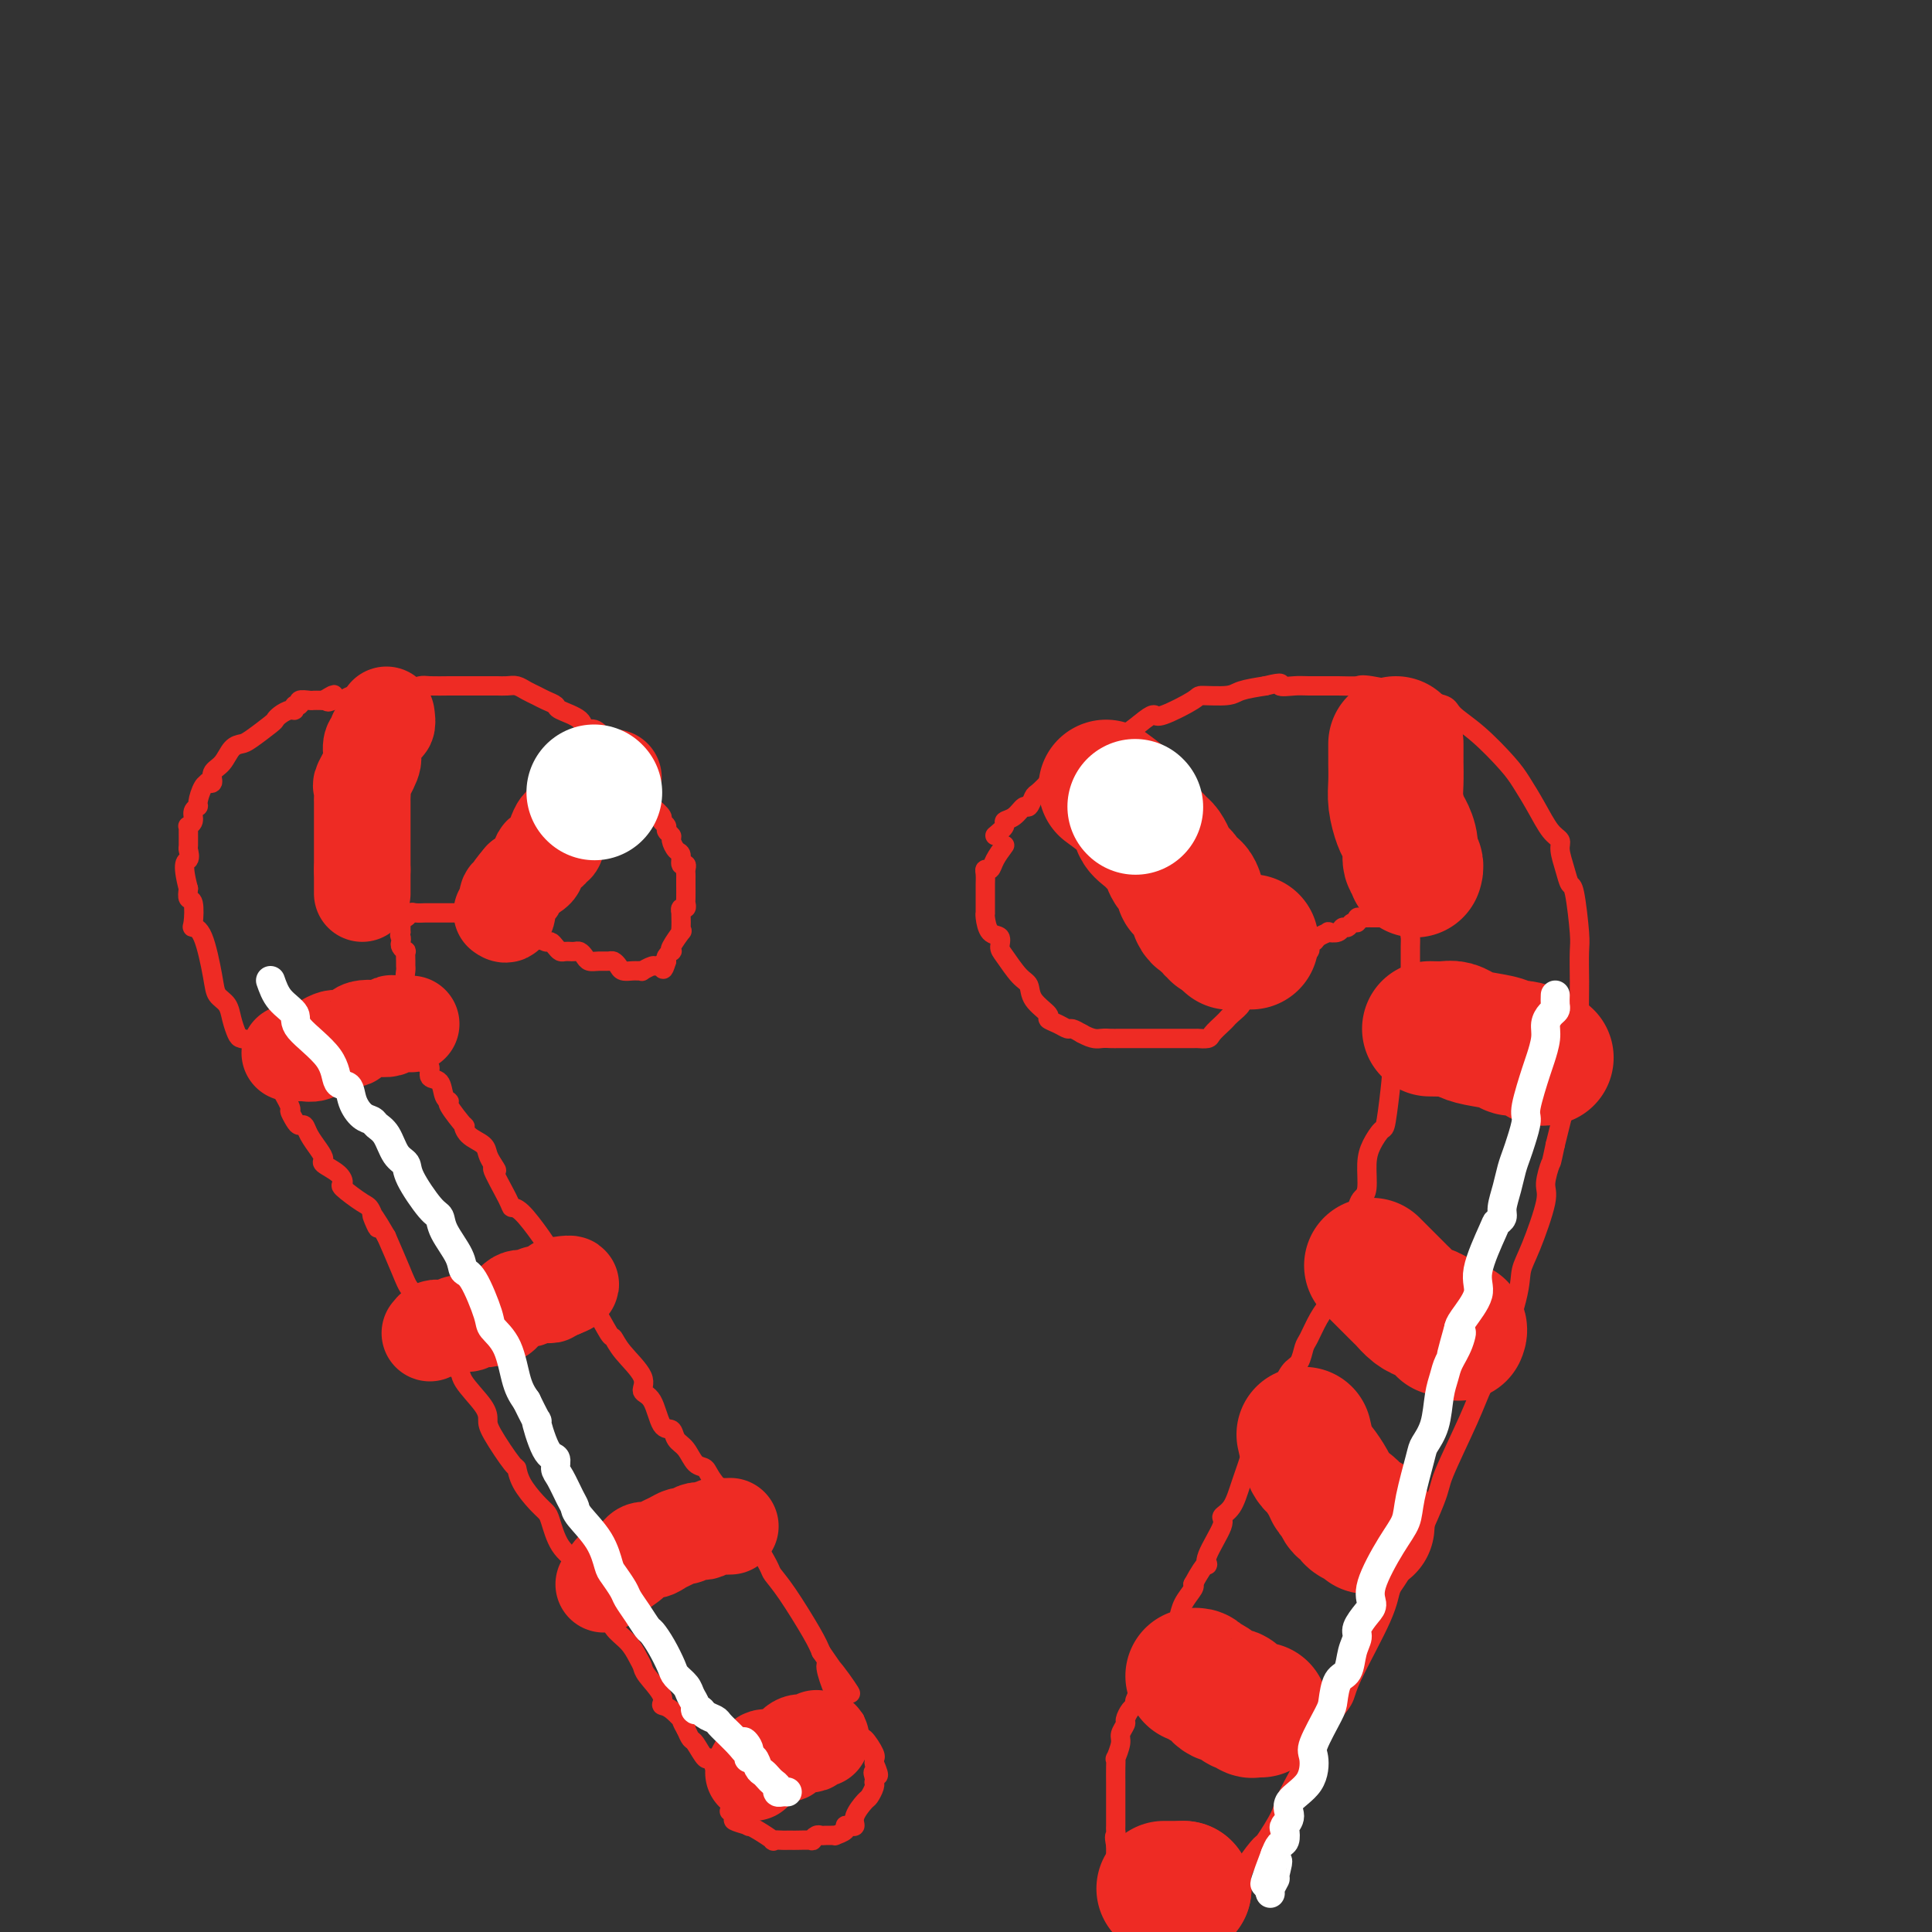 <svg viewBox='0 0 400 400' version='1.1' xmlns='http://www.w3.org/2000/svg' xmlns:xlink='http://www.w3.org/1999/xlink'><rect x="0" y="0" width="400" height="400" fill="#333333" stroke="none"/><g fill='none' stroke='#EE2B24' stroke-width='4' stroke-linecap='round' stroke-linejoin='round'><path d='M155,378c-1.298,-0.385 -2.595,-0.771 -3,-1c-0.405,-0.229 0.084,-0.303 0,-1c-0.084,-0.697 -0.740,-2.019 -1,-3c-0.260,-0.981 -0.125,-1.621 0,-2c0.125,-0.379 0.241,-0.495 0,-1c-0.241,-0.505 -0.838,-1.397 -1,-2c-0.162,-0.603 0.112,-0.915 0,-1c-0.112,-0.085 -0.611,0.058 -1,0c-0.389,-0.058 -0.667,-0.315 -1,-1c-0.333,-0.685 -0.719,-1.797 -1,-2c-0.281,-0.203 -0.457,0.502 -1,0c-0.543,-0.502 -1.454,-2.212 -2,-3c-0.546,-0.788 -0.727,-0.654 -1,-1c-0.273,-0.346 -0.636,-1.173 -1,-2'/><path d='M142,358c-1.865,-3.150 -0.027,-1.026 0,-1c0.027,0.026 -1.758,-2.048 -3,-3c-1.242,-0.952 -1.943,-0.782 -2,-1c-0.057,-0.218 0.530,-0.824 0,-2c-0.530,-1.176 -2.177,-2.923 -3,-4c-0.823,-1.077 -0.822,-1.486 -1,-2c-0.178,-0.514 -0.535,-1.135 -1,-2c-0.465,-0.865 -1.040,-1.976 -2,-3c-0.960,-1.024 -2.307,-1.961 -3,-3c-0.693,-1.039 -0.731,-2.180 -1,-3c-0.269,-0.820 -0.769,-1.319 -2,-3c-1.231,-1.681 -3.194,-4.544 -4,-6c-0.806,-1.456 -0.455,-1.505 -1,-2c-0.545,-0.495 -1.984,-1.437 -3,-3c-1.016,-1.563 -1.607,-3.747 -2,-5c-0.393,-1.253 -0.589,-1.574 -1,-2c-0.411,-0.426 -1.038,-0.957 -2,-2c-0.962,-1.043 -2.258,-2.597 -3,-4c-0.742,-1.403 -0.931,-2.656 -1,-3c-0.069,-0.344 -0.019,0.221 -1,-1c-0.981,-1.221 -2.993,-4.228 -4,-6c-1.007,-1.772 -1.009,-2.310 -1,-3c0.009,-0.690 0.030,-1.534 -1,-3c-1.030,-1.466 -3.112,-3.555 -4,-5c-0.888,-1.445 -0.584,-2.245 -1,-3c-0.416,-0.755 -1.553,-1.466 -2,-2c-0.447,-0.534 -0.206,-0.892 -1,-3c-0.794,-2.108 -2.625,-5.967 -4,-8c-1.375,-2.033 -2.293,-2.240 -3,-3c-0.707,-0.760 -1.202,-2.074 -2,-4c-0.798,-1.926 -1.899,-4.463 -3,-7'/><path d='M80,256c-4.739,-8.181 -2.586,-3.133 -2,-2c0.586,1.133 -0.394,-1.650 -1,-3c-0.606,-1.350 -0.839,-1.269 -2,-2c-1.161,-0.731 -3.249,-2.275 -4,-3c-0.751,-0.725 -0.165,-0.630 0,-1c0.165,-0.370 -0.092,-1.205 -1,-2c-0.908,-0.795 -2.467,-1.552 -3,-2c-0.533,-0.448 -0.041,-0.589 0,-1c0.041,-0.411 -0.370,-1.093 -1,-2c-0.630,-0.907 -1.480,-2.041 -2,-3c-0.520,-0.959 -0.711,-1.744 -1,-2c-0.289,-0.256 -0.675,0.018 -1,0c-0.325,-0.018 -0.588,-0.329 -1,-1c-0.412,-0.671 -0.974,-1.704 -1,-2c-0.026,-0.296 0.485,0.145 0,-1c-0.485,-1.145 -1.965,-3.876 -3,-5c-1.035,-1.124 -1.625,-0.642 -2,-1c-0.375,-0.358 -0.534,-1.555 -1,-3c-0.466,-1.445 -1.237,-3.140 -2,-4c-0.763,-0.860 -1.518,-0.887 -2,-1c-0.482,-0.113 -0.692,-0.311 -1,-1c-0.308,-0.689 -0.715,-1.869 -1,-3c-0.285,-1.131 -0.448,-2.212 -1,-3c-0.552,-0.788 -1.493,-1.283 -2,-2c-0.507,-0.717 -0.580,-1.657 -1,-4c-0.420,-2.343 -1.188,-6.091 -2,-8c-0.812,-1.909 -1.668,-1.981 -2,-2c-0.332,-0.019 -0.141,0.016 0,-1c0.141,-1.016 0.230,-3.081 0,-4c-0.230,-0.919 -0.780,-0.691 -1,-1c-0.220,-0.309 -0.110,-1.154 0,-2'/><path d='M39,184c-1.547,-5.883 -0.414,-5.591 0,-6c0.414,-0.409 0.110,-1.521 0,-2c-0.110,-0.479 -0.025,-0.327 0,-1c0.025,-0.673 -0.008,-2.173 0,-3c0.008,-0.827 0.059,-0.982 0,-1c-0.059,-0.018 -0.227,0.099 0,0c0.227,-0.099 0.848,-0.415 1,-1c0.152,-0.585 -0.165,-1.439 0,-2c0.165,-0.561 0.814,-0.830 1,-1c0.186,-0.170 -0.089,-0.240 0,-1c0.089,-0.760 0.544,-2.210 1,-3c0.456,-0.790 0.913,-0.920 1,-1c0.087,-0.080 -0.195,-0.109 0,0c0.195,0.109 0.868,0.355 1,0c0.132,-0.355 -0.276,-1.311 0,-2c0.276,-0.689 1.237,-1.109 2,-2c0.763,-0.891 1.328,-2.252 2,-3c0.672,-0.748 1.450,-0.883 2,-1c0.550,-0.117 0.872,-0.218 2,-1c1.128,-0.782 3.063,-2.247 4,-3c0.937,-0.753 0.877,-0.794 1,-1c0.123,-0.206 0.430,-0.576 1,-1c0.570,-0.424 1.405,-0.902 2,-1c0.595,-0.098 0.951,0.184 1,0c0.049,-0.184 -0.208,-0.834 0,-1c0.208,-0.166 0.882,0.152 1,0c0.118,-0.152 -0.319,-0.773 0,-1c0.319,-0.227 1.395,-0.061 2,0c0.605,0.061 0.740,0.016 1,0c0.260,-0.016 0.646,-0.005 1,0c0.354,0.005 0.677,0.002 1,0'/><path d='M67,145c3.737,-2.322 1.580,-0.626 1,0c-0.580,0.626 0.418,0.182 1,0c0.582,-0.182 0.749,-0.100 1,0c0.251,0.100 0.587,0.220 1,0c0.413,-0.220 0.902,-0.781 2,-1c1.098,-0.219 2.806,-0.097 4,0c1.194,0.097 1.875,0.170 3,0c1.125,-0.170 2.696,-0.581 4,-1c1.304,-0.419 2.342,-0.844 3,-1c0.658,-0.156 0.938,-0.042 2,0c1.062,0.042 2.908,0.011 4,0c1.092,-0.011 1.429,-0.003 2,0c0.571,0.003 1.374,0.001 2,0c0.626,-0.001 1.074,-0.001 2,0c0.926,0.001 2.331,0.003 3,0c0.669,-0.003 0.602,-0.012 1,0c0.398,0.012 1.261,0.045 2,0c0.739,-0.045 1.354,-0.166 2,0c0.646,0.166 1.322,0.621 2,1c0.678,0.379 1.359,0.681 2,1c0.641,0.319 1.242,0.654 2,1c0.758,0.346 1.673,0.704 2,1c0.327,0.296 0.067,0.530 1,1c0.933,0.470 3.061,1.175 4,2c0.939,0.825 0.690,1.769 1,2c0.310,0.231 1.179,-0.250 2,0c0.821,0.250 1.596,1.233 2,2c0.404,0.767 0.438,1.319 1,2c0.562,0.681 1.651,1.491 2,2c0.349,0.509 -0.043,0.717 0,1c0.043,0.283 0.522,0.642 1,1'/><path d='M129,159c1.107,1.336 0.874,0.677 1,1c0.126,0.323 0.610,1.630 1,2c0.390,0.370 0.687,-0.195 1,0c0.313,0.195 0.643,1.151 1,2c0.357,0.849 0.741,1.589 1,2c0.259,0.411 0.394,0.491 1,1c0.606,0.509 1.683,1.446 2,2c0.317,0.554 -0.126,0.725 0,1c0.126,0.275 0.821,0.655 1,1c0.179,0.345 -0.158,0.654 0,1c0.158,0.346 0.812,0.727 1,1c0.188,0.273 -0.089,0.436 0,1c0.089,0.564 0.546,1.527 1,2c0.454,0.473 0.906,0.455 1,1c0.094,0.545 -0.171,1.651 0,2c0.171,0.349 0.778,-0.061 1,0c0.222,0.061 0.060,0.591 0,1c-0.060,0.409 -0.016,0.697 0,1c0.016,0.303 0.004,0.620 0,1c-0.004,0.380 -0.001,0.823 0,1c0.001,0.177 0.001,0.089 0,0'/><path d='M142,183c0.008,1.187 0.016,2.375 0,3c-0.016,0.625 -0.057,0.689 0,1c0.057,0.311 0.211,0.870 0,1c-0.211,0.130 -0.789,-0.169 -1,0c-0.211,0.169 -0.057,0.806 0,1c0.057,0.194 0.017,-0.056 0,0c-0.017,0.056 -0.012,0.418 0,1c0.012,0.582 0.031,1.386 0,2c-0.031,0.614 -0.112,1.039 0,1c0.112,-0.039 0.419,-0.544 0,0c-0.419,0.544 -1.562,2.135 -2,3c-0.438,0.865 -0.169,1.005 0,1c0.169,-0.005 0.238,-0.155 0,0c-0.238,0.155 -0.782,0.616 -1,1c-0.218,0.384 -0.109,0.692 0,1'/><path d='M138,199c-0.792,2.697 -0.772,1.441 -1,1c-0.228,-0.441 -0.705,-0.065 -1,0c-0.295,0.065 -0.407,-0.179 -1,0c-0.593,0.179 -1.668,0.781 -2,1c-0.332,0.219 0.080,0.056 0,0c-0.080,-0.056 -0.652,-0.005 -1,0c-0.348,0.005 -0.474,-0.037 -1,0c-0.526,0.037 -1.453,0.153 -2,0c-0.547,-0.153 -0.714,-0.576 -1,-1c-0.286,-0.424 -0.693,-0.848 -1,-1c-0.307,-0.152 -0.516,-0.030 -1,0c-0.484,0.030 -1.243,-0.030 -2,0c-0.757,0.030 -1.513,0.152 -2,0c-0.487,-0.152 -0.704,-0.576 -1,-1c-0.296,-0.424 -0.671,-0.846 -1,-1c-0.329,-0.154 -0.613,-0.041 -1,0c-0.387,0.041 -0.877,0.008 -1,0c-0.123,-0.008 0.122,0.008 0,0c-0.122,-0.008 -0.609,-0.040 -1,0c-0.391,0.040 -0.686,0.150 -1,0c-0.314,-0.150 -0.648,-0.562 -1,-1c-0.352,-0.438 -0.723,-0.901 -1,-1c-0.277,-0.099 -0.459,0.167 -1,0c-0.541,-0.167 -1.441,-0.766 -2,-1c-0.559,-0.234 -0.777,-0.101 -1,0c-0.223,0.101 -0.452,0.171 -1,0c-0.548,-0.171 -1.417,-0.585 -2,-1c-0.583,-0.415 -0.881,-0.833 -1,-1c-0.119,-0.167 -0.060,-0.084 0,0'/><path d='M106,192c-3.793,-1.328 -1.776,-0.149 -1,0c0.776,0.149 0.311,-0.730 0,-1c-0.311,-0.270 -0.469,0.071 -1,0c-0.531,-0.071 -1.437,-0.555 -2,-1c-0.563,-0.445 -0.785,-0.851 -1,-1c-0.215,-0.149 -0.425,-0.040 -1,0c-0.575,0.040 -1.517,0.011 -2,0c-0.483,-0.011 -0.507,-0.003 -1,0c-0.493,0.003 -1.455,0.001 -2,0c-0.545,-0.001 -0.675,-0.000 -1,0c-0.325,0.000 -0.846,0.000 -1,0c-0.154,-0.000 0.060,0.000 0,0c-0.060,-0.000 -0.392,-0.000 -1,0c-0.608,0.000 -1.490,0.000 -2,0c-0.510,-0.000 -0.647,-0.001 -1,0c-0.353,0.001 -0.920,0.004 -1,0c-0.080,-0.004 0.329,-0.016 0,0c-0.329,0.016 -1.395,0.060 -2,0c-0.605,-0.060 -0.751,-0.224 -1,0c-0.249,0.224 -0.603,0.834 -1,1c-0.397,0.166 -0.839,-0.113 -1,0c-0.161,0.113 -0.043,0.618 0,1c0.043,0.382 0.012,0.641 0,1c-0.012,0.359 -0.003,0.817 0,1c0.003,0.183 0.002,0.092 0,0'/><path d='M83,193c-0.468,0.796 -0.140,0.786 0,1c0.140,0.214 0.090,0.653 0,1c-0.090,0.347 -0.220,0.604 0,1c0.220,0.396 0.791,0.931 1,1c0.209,0.069 0.055,-0.330 0,0c-0.055,0.330 -0.011,1.388 0,2c0.011,0.612 -0.012,0.778 0,1c0.012,0.222 0.060,0.499 0,1c-0.060,0.501 -0.226,1.227 0,2c0.226,0.773 0.844,1.592 1,2c0.156,0.408 -0.152,0.404 0,1c0.152,0.596 0.762,1.792 1,3c0.238,1.208 0.102,2.429 0,3c-0.102,0.571 -0.172,0.493 0,1c0.172,0.507 0.586,1.598 1,2c0.414,0.402 0.827,0.115 1,0c0.173,-0.115 0.106,-0.058 0,1c-0.106,1.058 -0.250,3.117 0,4c0.250,0.883 0.895,0.591 1,1c0.105,0.409 -0.329,1.521 0,2c0.329,0.479 1.420,0.326 2,1c0.580,0.674 0.649,2.175 1,3c0.351,0.825 0.985,0.973 1,1c0.015,0.027 -0.588,-0.068 0,1c0.588,1.068 2.367,3.297 3,4c0.633,0.703 0.120,-0.121 0,0c-0.120,0.121 0.153,1.187 1,2c0.847,0.813 2.266,1.373 3,2c0.734,0.627 0.781,1.322 1,2c0.219,0.678 0.609,1.339 1,2'/><path d='M102,241c1.841,2.680 -0.058,0.380 0,1c0.058,0.620 2.072,4.160 3,6c0.928,1.840 0.769,1.980 1,2c0.231,0.020 0.851,-0.080 2,1c1.149,1.080 2.829,3.340 4,5c1.171,1.660 1.835,2.721 2,3c0.165,0.279 -0.170,-0.222 1,1c1.170,1.222 3.843,4.168 5,6c1.157,1.832 0.797,2.550 1,3c0.203,0.450 0.970,0.630 2,2c1.030,1.370 2.323,3.929 3,5c0.677,1.071 0.737,0.654 1,1c0.263,0.346 0.727,1.456 2,3c1.273,1.544 3.353,3.522 4,5c0.647,1.478 -0.140,2.455 0,3c0.140,0.545 1.206,0.658 2,2c0.794,1.342 1.315,3.911 2,5c0.685,1.089 1.535,0.697 2,1c0.465,0.303 0.544,1.303 1,2c0.456,0.697 1.289,1.093 2,2c0.711,0.907 1.299,2.326 2,3c0.701,0.674 1.513,0.604 2,1c0.487,0.396 0.649,1.258 2,3c1.351,1.742 3.891,4.363 5,6c1.109,1.637 0.787,2.289 1,3c0.213,0.711 0.960,1.481 2,3c1.040,1.519 2.373,3.785 3,5c0.627,1.215 0.550,1.377 1,2c0.450,0.623 1.429,1.706 3,4c1.571,2.294 3.735,5.798 5,8c1.265,2.202 1.633,3.101 2,4'/><path d='M170,342c10.930,15.935 4.256,5.273 2,3c-2.256,-2.273 -0.093,3.844 1,6c1.093,2.156 1.116,0.350 1,0c-0.116,-0.350 -0.372,0.756 0,2c0.372,1.244 1.371,2.625 2,3c0.629,0.375 0.888,-0.256 1,0c0.112,0.256 0.076,1.399 0,2c-0.076,0.601 -0.192,0.659 0,1c0.192,0.341 0.692,0.966 1,1c0.308,0.034 0.422,-0.524 1,0c0.578,0.524 1.619,2.130 2,3c0.381,0.870 0.103,1.003 0,1c-0.103,-0.003 -0.029,-0.144 0,0c0.029,0.144 0.015,0.572 0,1'/><path d='M181,365c1.702,3.967 0.457,2.385 0,2c-0.457,-0.385 -0.126,0.426 0,1c0.126,0.574 0.046,0.912 0,1c-0.046,0.088 -0.059,-0.072 0,0c0.059,0.072 0.188,0.377 0,1c-0.188,0.623 -0.694,1.565 -1,2c-0.306,0.435 -0.412,0.365 -1,1c-0.588,0.635 -1.658,1.977 -2,3c-0.342,1.023 0.044,1.728 0,2c-0.044,0.272 -0.519,0.111 -1,0c-0.481,-0.111 -0.969,-0.173 -1,0c-0.031,0.173 0.395,0.582 0,1c-0.395,0.418 -1.612,0.844 -2,1c-0.388,0.156 0.051,0.041 0,0c-0.051,-0.041 -0.593,-0.007 -1,0c-0.407,0.007 -0.681,-0.012 -1,0c-0.319,0.012 -0.685,0.056 -1,0c-0.315,-0.056 -0.581,-0.211 -1,0c-0.419,0.211 -0.991,0.789 -1,1c-0.009,0.211 0.546,0.057 0,0c-0.546,-0.057 -2.193,-0.016 -3,0c-0.807,0.016 -0.774,0.006 -1,0c-0.226,-0.006 -0.711,-0.008 -1,0c-0.289,0.008 -0.383,0.026 -1,0c-0.617,-0.026 -1.757,-0.096 -2,0c-0.243,0.096 0.412,0.359 0,0c-0.412,-0.359 -1.892,-1.339 -3,-2c-1.108,-0.661 -1.843,-1.002 -2,-1c-0.157,0.002 0.266,0.347 0,0c-0.266,-0.347 -1.219,-1.385 -2,-2c-0.781,-0.615 -1.391,-0.808 -2,-1'/></g>
<g fill='none' stroke='#EE2B24' stroke-width='20' stroke-linecap='round' stroke-linejoin='round'><path d='M127,161c-1.207,0.323 -2.415,0.646 -3,1c-0.585,0.354 -0.548,0.740 -1,1c-0.452,0.260 -1.392,0.394 -2,1c-0.608,0.606 -0.885,1.682 -1,2c-0.115,0.318 -0.068,-0.123 0,0c0.068,0.123 0.159,0.812 0,1c-0.159,0.188 -0.567,-0.123 -1,0c-0.433,0.123 -0.890,0.681 -1,1c-0.110,0.319 0.128,0.400 0,1c-0.128,0.600 -0.622,1.720 -1,2c-0.378,0.280 -0.642,-0.280 -1,0c-0.358,0.280 -0.812,1.398 -1,2c-0.188,0.602 -0.111,0.686 0,1c0.111,0.314 0.255,0.858 0,1c-0.255,0.142 -0.910,-0.116 -1,0c-0.090,0.116 0.384,0.608 0,1c-0.384,0.392 -1.628,0.685 -2,1c-0.372,0.315 0.127,0.651 0,1c-0.127,0.349 -0.880,0.709 -1,1c-0.120,0.291 0.394,0.512 0,1c-0.394,0.488 -1.697,1.244 -3,2'/><path d='M108,182c-3.123,3.644 -1.429,2.255 -1,2c0.429,-0.255 -0.407,0.625 -1,1c-0.593,0.375 -0.943,0.244 -1,1c-0.057,0.756 0.181,2.399 0,3c-0.181,0.601 -0.779,0.162 -1,0c-0.221,-0.162 -0.063,-0.046 0,0c0.063,0.046 0.032,0.023 0,0'/><path d='M80,148c0.122,0.869 0.244,1.739 0,2c-0.244,0.261 -0.854,-0.086 -1,0c-0.146,0.086 0.170,0.604 0,1c-0.170,0.396 -0.828,0.670 -1,1c-0.172,0.330 0.143,0.716 0,1c-0.143,0.284 -0.742,0.467 -1,1c-0.258,0.533 -0.174,1.418 0,2c0.174,0.582 0.439,0.862 0,2c-0.439,1.138 -1.582,3.135 -2,4c-0.418,0.865 -0.112,0.600 0,1c0.112,0.400 0.030,1.466 0,2c-0.030,0.534 -0.008,0.535 0,1c0.008,0.465 0.002,1.395 0,2c-0.002,0.605 -0.001,0.886 0,1c0.001,0.114 0.000,0.062 0,1c-0.000,0.938 -0.000,2.864 0,4c0.000,1.136 0.000,1.480 0,2c-0.000,0.520 -0.000,1.217 0,2c0.000,0.783 0.000,1.652 0,2c-0.000,0.348 -0.000,0.174 0,0'/><path d='M75,180c0.000,2.962 0.000,1.367 0,1c0.000,-0.367 0.000,0.494 0,1c0.000,0.506 0.000,0.658 0,1c-0.000,0.342 0.000,0.875 0,1c0.000,0.125 0.000,-0.159 0,0c0.000,0.159 0.000,0.760 0,1c0.000,0.240 0.000,0.120 0,0'/><path d='M60,218c0.784,0.009 1.569,0.017 2,0c0.431,-0.017 0.510,-0.060 1,0c0.490,0.060 1.392,0.222 2,0c0.608,-0.222 0.923,-0.830 1,-1c0.077,-0.170 -0.082,0.097 0,0c0.082,-0.097 0.407,-0.560 1,-1c0.593,-0.440 1.454,-0.858 2,-1c0.546,-0.142 0.777,-0.009 1,0c0.223,0.009 0.437,-0.106 1,0c0.563,0.106 1.473,0.435 2,0c0.527,-0.435 0.671,-1.633 2,-2c1.329,-0.367 3.844,0.098 5,0c1.156,-0.098 0.955,-0.758 1,-1c0.045,-0.242 0.338,-0.065 1,0c0.662,0.065 1.693,0.017 2,0c0.307,-0.017 -0.110,-0.005 0,0c0.110,0.005 0.746,0.001 1,0c0.254,-0.001 0.127,-0.001 0,0'/><path d='M89,276c0.335,-0.425 0.670,-0.850 1,-1c0.330,-0.150 0.655,-0.025 1,0c0.345,0.025 0.708,-0.050 1,0c0.292,0.050 0.511,0.223 1,0c0.489,-0.223 1.248,-0.843 2,-1c0.752,-0.157 1.497,0.151 2,0c0.503,-0.151 0.765,-0.759 1,-1c0.235,-0.241 0.442,-0.114 1,0c0.558,0.114 1.466,0.215 2,0c0.534,-0.215 0.695,-0.746 1,-1c0.305,-0.254 0.754,-0.229 1,0c0.246,0.229 0.290,0.664 1,0c0.710,-0.664 2.088,-2.427 3,-3c0.912,-0.573 1.359,0.044 2,0c0.641,-0.044 1.477,-0.748 2,-1c0.523,-0.252 0.733,-0.054 1,0c0.267,0.054 0.593,-0.038 1,0c0.407,0.038 0.896,0.206 1,0c0.104,-0.206 -0.178,-0.787 0,-1c0.178,-0.213 0.817,-0.057 1,0c0.183,0.057 -0.091,0.016 0,0c0.091,-0.016 0.545,-0.008 1,0'/><path d='M116,267c4.200,-1.622 1.200,-1.178 0,-1c-1.200,0.178 -0.600,0.089 0,0'/><path d='M125,328c0.810,-1.312 1.620,-2.624 2,-3c0.380,-0.376 0.328,0.183 1,0c0.672,-0.183 2.066,-1.110 3,-2c0.934,-0.890 1.406,-1.745 2,-2c0.594,-0.255 1.310,0.090 2,0c0.690,-0.090 1.354,-0.616 2,-1c0.646,-0.384 1.272,-0.625 2,-1c0.728,-0.375 1.556,-0.884 2,-1c0.444,-0.116 0.504,0.161 1,0c0.496,-0.161 1.427,-0.761 2,-1c0.573,-0.239 0.788,-0.117 1,0c0.212,0.117 0.421,0.227 1,0c0.579,-0.227 1.526,-0.793 2,-1c0.474,-0.207 0.474,-0.056 1,0c0.526,0.056 1.579,0.016 2,0c0.421,-0.016 0.211,-0.008 0,0'/><path d='M156,367c0.675,-1.303 1.349,-2.605 2,-3c0.651,-0.395 1.277,0.118 2,0c0.723,-0.118 1.541,-0.868 2,-1c0.459,-0.132 0.558,0.353 1,0c0.442,-0.353 1.228,-1.545 2,-2c0.772,-0.455 1.531,-0.175 2,0c0.469,0.175 0.648,0.243 1,0c0.352,-0.243 0.878,-0.797 1,-1c0.122,-0.203 -0.159,-0.055 0,0c0.159,0.055 0.760,0.016 1,0c0.240,-0.016 0.120,-0.008 0,0'/></g>
<g fill='none' stroke='#EE2B24' stroke-width='4' stroke-linecap='round' stroke-linejoin='round'><path d='M206,173c0.891,-0.745 1.783,-1.490 2,-2c0.217,-0.510 -0.240,-0.785 0,-1c0.240,-0.215 1.176,-0.371 2,-1c0.824,-0.629 1.535,-1.732 2,-2c0.465,-0.268 0.682,0.297 1,0c0.318,-0.297 0.736,-1.458 1,-2c0.264,-0.542 0.375,-0.465 1,-1c0.625,-0.535 1.765,-1.681 2,-2c0.235,-0.319 -0.435,0.187 0,0c0.435,-0.187 1.975,-1.069 3,-2c1.025,-0.931 1.536,-1.911 2,-2c0.464,-0.089 0.880,0.712 2,0c1.120,-0.712 2.944,-2.938 4,-4c1.056,-1.062 1.342,-0.961 2,-1c0.658,-0.039 1.687,-0.217 3,-1c1.313,-0.783 2.911,-2.172 4,-3c1.089,-0.828 1.668,-1.097 2,-1c0.332,0.097 0.418,0.559 2,0c1.582,-0.559 4.659,-2.139 6,-3c1.341,-0.861 0.947,-1.004 2,-1c1.053,0.004 3.553,0.155 5,0c1.447,-0.155 1.842,-0.616 3,-1c1.158,-0.384 3.079,-0.692 5,-1'/><path d='M262,142c4.392,-1.083 2.872,-0.290 3,0c0.128,0.290 1.903,0.076 3,0c1.097,-0.076 1.514,-0.014 3,0c1.486,0.014 4.041,-0.021 6,0c1.959,0.021 3.324,0.099 4,0c0.676,-0.099 0.665,-0.376 3,0c2.335,0.376 7.017,1.403 9,2c1.983,0.597 1.266,0.764 2,1c0.734,0.236 2.920,0.540 4,1c1.080,0.460 1.055,1.076 2,2c0.945,0.924 2.861,2.156 5,4c2.139,1.844 4.500,4.301 6,6c1.500,1.699 2.138,2.642 3,4c0.862,1.358 1.947,3.132 3,5c1.053,1.868 2.075,3.828 3,5c0.925,1.172 1.753,1.554 2,2c0.247,0.446 -0.088,0.956 0,2c0.088,1.044 0.598,2.622 1,4c0.402,1.378 0.696,2.555 1,3c0.304,0.445 0.617,0.158 1,2c0.383,1.842 0.834,5.815 1,8c0.166,2.185 0.045,2.584 0,4c-0.045,1.416 -0.016,3.851 0,5c0.016,1.149 0.019,1.014 0,3c-0.019,1.986 -0.061,6.093 0,8c0.061,1.907 0.224,1.612 0,2c-0.224,0.388 -0.836,1.457 -1,3c-0.164,1.543 0.121,3.558 0,5c-0.121,1.442 -0.648,2.311 -1,3c-0.352,0.689 -0.529,1.197 -1,3c-0.471,1.803 -1.235,4.902 -2,8'/><path d='M322,237c-0.929,4.407 -0.750,3.424 -1,4c-0.250,0.576 -0.929,2.712 -1,4c-0.071,1.288 0.466,1.726 0,4c-0.466,2.274 -1.935,6.382 -3,9c-1.065,2.618 -1.728,3.747 -2,5c-0.272,1.253 -0.154,2.630 -1,6c-0.846,3.370 -2.656,8.734 -4,12c-1.344,3.266 -2.222,4.433 -3,6c-0.778,1.567 -1.455,3.535 -3,7c-1.545,3.465 -3.957,8.429 -5,11c-1.043,2.571 -0.718,2.751 -2,6c-1.282,3.249 -4.173,9.568 -6,13c-1.827,3.432 -2.591,3.977 -3,5c-0.409,1.023 -0.461,2.524 -2,6c-1.539,3.476 -4.563,8.927 -6,12c-1.437,3.073 -1.286,3.768 -2,5c-0.714,1.232 -2.293,3.000 -3,4c-0.707,1.000 -0.540,1.231 -2,4c-1.460,2.769 -4.545,8.075 -6,11c-1.455,2.925 -1.280,3.470 -2,5c-0.720,1.530 -2.337,4.045 -3,5c-0.663,0.955 -0.373,0.351 -1,1c-0.627,0.649 -2.172,2.553 -3,4c-0.828,1.447 -0.938,2.439 -1,3c-0.062,0.561 -0.075,0.692 0,1c0.075,0.308 0.236,0.794 0,1c-0.236,0.206 -0.871,0.132 -1,0c-0.129,-0.132 0.249,-0.324 0,0c-0.249,0.324 -1.124,1.162 -2,2'/><path d='M254,393c-6.584,12.847 -1.544,3.963 0,1c1.544,-2.963 -0.409,-0.006 -1,1c-0.591,1.006 0.179,0.059 0,0c-0.179,-0.059 -1.306,0.769 -2,1c-0.694,0.231 -0.955,-0.134 -1,0c-0.045,0.134 0.124,0.768 0,1c-0.124,0.232 -0.543,0.063 -1,0c-0.457,-0.063 -0.951,-0.021 -1,0c-0.049,0.021 0.348,0.020 0,0c-0.348,-0.020 -1.441,-0.058 -2,0c-0.559,0.058 -0.583,0.213 -1,0c-0.417,-0.213 -1.228,-0.793 -2,-1c-0.772,-0.207 -1.507,-0.042 -2,0c-0.493,0.042 -0.744,-0.041 -1,0c-0.256,0.041 -0.516,0.204 -1,0c-0.484,-0.204 -1.190,-0.777 -2,-1c-0.810,-0.223 -1.722,-0.097 -2,0c-0.278,0.097 0.079,0.166 0,0c-0.079,-0.166 -0.596,-0.568 -1,-1c-0.404,-0.432 -0.697,-0.893 -1,-1c-0.303,-0.107 -0.617,0.141 -1,0c-0.383,-0.141 -0.835,-0.670 -1,-1c-0.165,-0.330 -0.044,-0.459 0,-1c0.044,-0.541 0.012,-1.493 0,-2c-0.012,-0.507 -0.003,-0.570 0,-1c0.003,-0.430 0.001,-1.229 0,-2c-0.001,-0.771 -0.000,-1.515 0,-2c0.000,-0.485 0.000,-0.710 0,-1c-0.000,-0.290 -0.000,-0.645 0,-1'/><path d='M231,382c-0.464,-2.257 -0.124,-1.900 0,-2c0.124,-0.100 0.033,-0.657 0,-1c-0.033,-0.343 -0.009,-0.471 0,-1c0.009,-0.529 0.002,-1.459 0,-2c-0.002,-0.541 -0.001,-0.692 0,-1c0.001,-0.308 0.000,-0.771 0,-1c-0.000,-0.229 0.000,-0.224 0,-1c-0.000,-0.776 -0.001,-2.335 0,-3c0.001,-0.665 0.004,-0.437 0,-1c-0.004,-0.563 -0.016,-1.918 0,-3c0.016,-1.082 0.061,-1.890 0,-2c-0.061,-0.110 -0.227,0.480 0,0c0.227,-0.480 0.848,-2.030 1,-3c0.152,-0.970 -0.166,-1.359 0,-2c0.166,-0.641 0.814,-1.533 1,-2c0.186,-0.467 -0.090,-0.510 0,-1c0.090,-0.490 0.546,-1.426 1,-2c0.454,-0.574 0.907,-0.785 1,-1c0.093,-0.215 -0.174,-0.433 0,-1c0.174,-0.567 0.788,-1.484 1,-2c0.212,-0.516 0.021,-0.632 0,-1c-0.021,-0.368 0.127,-0.987 1,-2c0.873,-1.013 2.471,-2.421 3,-3c0.529,-0.579 -0.013,-0.328 0,-1c0.013,-0.672 0.580,-2.265 1,-3c0.420,-0.735 0.694,-0.610 1,-1c0.306,-0.390 0.643,-1.295 1,-2c0.357,-0.705 0.735,-1.210 1,-2c0.265,-0.790 0.418,-1.867 1,-3c0.582,-1.133 1.595,-2.324 2,-3c0.405,-0.676 0.203,-0.838 0,-1'/><path d='M247,328c2.896,-5.361 3.136,-4.263 3,-4c-0.136,0.263 -0.647,-0.307 0,-2c0.647,-1.693 2.454,-4.508 3,-6c0.546,-1.492 -0.167,-1.659 0,-2c0.167,-0.341 1.216,-0.854 2,-2c0.784,-1.146 1.304,-2.924 2,-5c0.696,-2.076 1.566,-4.451 2,-6c0.434,-1.549 0.430,-2.271 1,-3c0.570,-0.729 1.714,-1.463 2,-2c0.286,-0.537 -0.284,-0.877 0,-2c0.284,-1.123 1.424,-3.029 2,-4c0.576,-0.971 0.587,-1.007 1,-2c0.413,-0.993 1.227,-2.944 2,-4c0.773,-1.056 1.507,-1.217 2,-2c0.493,-0.783 0.747,-2.186 1,-3c0.253,-0.814 0.504,-1.038 1,-2c0.496,-0.962 1.237,-2.662 2,-4c0.763,-1.338 1.549,-2.313 2,-3c0.451,-0.687 0.569,-1.087 1,-3c0.431,-1.913 1.176,-5.338 2,-7c0.824,-1.662 1.727,-1.559 2,-2c0.273,-0.441 -0.085,-1.426 0,-3c0.085,-1.574 0.613,-3.736 1,-5c0.387,-1.264 0.632,-1.628 1,-2c0.368,-0.372 0.858,-0.751 1,-2c0.142,-1.249 -0.063,-3.368 0,-5c0.063,-1.632 0.395,-2.777 1,-4c0.605,-1.223 1.482,-2.524 2,-3c0.518,-0.476 0.678,-0.128 1,-2c0.322,-1.872 0.806,-5.963 1,-8c0.194,-2.037 0.097,-2.018 0,-2'/><path d='M288,222c1.403,-6.594 0.911,-5.080 1,-5c0.089,0.080 0.760,-1.273 1,-2c0.240,-0.727 0.049,-0.827 0,-1c-0.049,-0.173 0.043,-0.419 0,-1c-0.043,-0.581 -0.222,-1.498 0,-2c0.222,-0.502 0.844,-0.588 1,-1c0.156,-0.412 -0.154,-1.150 0,-2c0.154,-0.850 0.773,-1.810 1,-3c0.227,-1.190 0.061,-2.608 0,-3c-0.061,-0.392 -0.016,0.243 0,0c0.016,-0.243 0.005,-1.364 0,-2c-0.005,-0.636 -0.002,-0.786 0,-1c0.002,-0.214 0.004,-0.492 0,-1c-0.004,-0.508 -0.015,-1.244 0,-2c0.015,-0.756 0.057,-1.531 0,-2c-0.057,-0.469 -0.211,-0.634 0,-2c0.211,-1.366 0.789,-3.935 1,-5c0.211,-1.065 0.057,-0.626 0,-1c-0.057,-0.374 -0.015,-1.562 0,-2c0.015,-0.438 0.004,-0.125 0,0c-0.004,0.125 -0.002,0.063 0,0'/><path d='M208,175c-0.762,1.038 -1.525,2.075 -2,3c-0.475,0.925 -0.663,1.737 -1,2c-0.337,0.263 -0.822,-0.024 -1,0c-0.178,0.024 -0.048,0.359 0,1c0.048,0.641 0.013,1.587 0,2c-0.013,0.413 -0.003,0.292 0,1c0.003,0.708 0.000,2.243 0,3c-0.000,0.757 0.002,0.735 0,1c-0.002,0.265 -0.007,0.815 0,1c0.007,0.185 0.026,0.003 0,0c-0.026,-0.003 -0.097,0.171 0,1c0.097,0.829 0.361,2.313 1,3c0.639,0.687 1.653,0.578 2,1c0.347,0.422 0.027,1.375 0,2c-0.027,0.625 0.239,0.920 1,2c0.761,1.080 2.017,2.944 3,4c0.983,1.056 1.695,1.305 2,2c0.305,0.695 0.204,1.836 1,3c0.796,1.164 2.489,2.350 3,3c0.511,0.650 -0.159,0.765 0,1c0.159,0.235 1.146,0.589 2,1c0.854,0.411 1.576,0.880 2,1c0.424,0.120 0.550,-0.109 1,0c0.450,0.109 1.225,0.554 2,1'/><path d='M224,214c2.349,1.309 3.220,1.083 4,1c0.780,-0.083 1.469,-0.022 2,0c0.531,0.022 0.906,0.006 2,0c1.094,-0.006 2.909,-0.002 4,0c1.091,0.002 1.460,0.000 2,0c0.540,-0.000 1.253,-0.000 2,0c0.747,0.000 1.527,0.000 2,0c0.473,-0.000 0.637,-0.000 1,0c0.363,0.000 0.925,0.000 1,0c0.075,-0.000 -0.336,-0.000 0,0c0.336,0.000 1.417,0.001 2,0c0.583,-0.001 0.666,-0.002 1,0c0.334,0.002 0.919,0.008 1,0c0.081,-0.008 -0.343,-0.030 0,0c0.343,0.030 1.453,0.111 2,0c0.547,-0.111 0.533,-0.415 1,-1c0.467,-0.585 1.416,-1.453 2,-2c0.584,-0.547 0.802,-0.774 1,-1c0.198,-0.226 0.374,-0.449 1,-1c0.626,-0.551 1.701,-1.428 2,-2c0.299,-0.572 -0.180,-0.840 0,-1c0.180,-0.160 1.017,-0.213 2,-1c0.983,-0.787 2.112,-2.309 3,-3c0.888,-0.691 1.533,-0.550 2,-1c0.467,-0.450 0.754,-1.492 1,-2c0.246,-0.508 0.451,-0.483 1,-1c0.549,-0.517 1.443,-1.576 2,-2c0.557,-0.424 0.779,-0.212 1,0'/><path d='M269,197c3.106,-2.796 1.372,-0.787 1,0c-0.372,0.787 0.620,0.352 1,0c0.380,-0.352 0.148,-0.620 0,-1c-0.148,-0.380 -0.213,-0.873 0,-1c0.213,-0.127 0.705,0.111 1,0c0.295,-0.111 0.394,-0.570 1,-1c0.606,-0.430 1.721,-0.832 2,-1c0.279,-0.168 -0.276,-0.102 0,0c0.276,0.102 1.384,0.238 2,0c0.616,-0.238 0.738,-0.852 1,-1c0.262,-0.148 0.662,0.171 1,0c0.338,-0.171 0.615,-0.830 1,-1c0.385,-0.170 0.878,0.151 1,0c0.122,-0.151 -0.126,-0.772 0,-1c0.126,-0.228 0.625,-0.061 1,0c0.375,0.061 0.625,0.016 1,0c0.375,-0.016 0.873,-0.004 1,0c0.127,0.004 -0.118,0.001 0,0c0.118,-0.001 0.599,-0.000 1,0c0.401,0.000 0.723,0.000 1,0c0.277,-0.000 0.508,-0.000 1,0c0.492,0.000 1.246,0.000 2,0'/></g>
<g fill='none' stroke='#EE2B24' stroke-width='28' stroke-linecap='round' stroke-linejoin='round'><path d='M229,163c2.469,1.819 4.937,3.638 6,5c1.063,1.362 0.719,2.266 1,3c0.281,0.734 1.187,1.299 2,2c0.813,0.701 1.532,1.538 2,2c0.468,0.462 0.684,0.549 1,1c0.316,0.451 0.732,1.267 1,2c0.268,0.733 0.387,1.384 1,2c0.613,0.616 1.720,1.198 2,2c0.280,0.802 -0.265,1.825 0,2c0.265,0.175 1.342,-0.499 2,0c0.658,0.499 0.898,2.171 1,3c0.102,0.829 0.065,0.815 0,1c-0.065,0.185 -0.157,0.570 0,1c0.157,0.430 0.563,0.904 1,1c0.437,0.096 0.906,-0.185 1,0c0.094,0.185 -0.186,0.838 0,1c0.186,0.162 0.838,-0.167 1,0c0.162,0.167 -0.167,0.829 0,1c0.167,0.171 0.828,-0.150 1,0c0.172,0.150 -0.146,0.771 0,1c0.146,0.229 0.756,0.065 1,0c0.244,-0.065 0.122,-0.033 0,0'/><path d='M253,193c3.665,4.576 0.827,1.016 0,0c-0.827,-1.016 0.355,0.512 1,1c0.645,0.488 0.751,-0.065 1,0c0.249,0.065 0.641,0.750 1,1c0.359,0.250 0.684,0.067 1,0c0.316,-0.067 0.624,-0.018 1,0c0.376,0.018 0.822,0.005 1,0c0.178,-0.005 0.089,-0.003 0,0'/><path d='M289,154c-0.000,0.736 -0.001,1.473 0,2c0.001,0.527 0.003,0.845 0,1c-0.003,0.155 -0.012,0.148 0,1c0.012,0.852 0.046,2.562 0,4c-0.046,1.438 -0.171,2.602 0,4c0.171,1.398 0.638,3.029 1,4c0.362,0.971 0.619,1.283 1,2c0.381,0.717 0.887,1.838 1,3c0.113,1.162 -0.166,2.364 0,3c0.166,0.636 0.776,0.706 1,1c0.224,0.294 0.060,0.811 0,1c-0.060,0.189 -0.016,0.051 0,0c0.016,-0.051 0.005,-0.015 0,0c-0.005,0.015 -0.002,0.007 0,0'/><path d='M296,213c1.088,0.024 2.175,0.048 3,0c0.825,-0.048 1.386,-0.166 2,0c0.614,0.166 1.279,0.618 2,1c0.721,0.382 1.496,0.694 3,1c1.504,0.306 3.737,0.608 5,1c1.263,0.392 1.558,0.876 2,1c0.442,0.124 1.033,-0.110 2,0c0.967,0.110 2.312,0.565 3,1c0.688,0.435 0.721,0.848 1,1c0.279,0.152 0.806,0.041 1,0c0.194,-0.041 0.055,-0.012 0,0c-0.055,0.012 -0.028,0.006 0,0'/><path d='M284,262c0.531,0.531 1.062,1.063 2,2c0.938,0.937 2.283,2.280 3,3c0.717,0.720 0.806,0.818 1,1c0.194,0.182 0.494,0.448 1,1c0.506,0.552 1.217,1.392 2,2c0.783,0.608 1.637,0.986 2,1c0.363,0.014 0.234,-0.337 1,0c0.766,0.337 2.426,1.362 3,2c0.574,0.638 0.063,0.889 0,1c-0.063,0.111 0.323,0.081 1,0c0.677,-0.081 1.644,-0.214 2,0c0.356,0.214 0.102,0.775 0,1c-0.102,0.225 -0.051,0.112 0,0'/><path d='M270,297c0.325,1.474 0.650,2.948 1,4c0.350,1.052 0.724,1.681 1,2c0.276,0.319 0.455,0.328 1,1c0.545,0.672 1.455,2.008 2,3c0.545,0.992 0.725,1.642 1,2c0.275,0.358 0.646,0.424 1,1c0.354,0.576 0.690,1.661 1,2c0.310,0.339 0.595,-0.068 1,0c0.405,0.068 0.932,0.610 1,1c0.068,0.390 -0.321,0.627 0,1c0.321,0.373 1.354,0.884 2,1c0.646,0.116 0.905,-0.161 1,0c0.095,0.161 0.027,0.760 0,1c-0.027,0.240 -0.014,0.120 0,0'/><path d='M247,347c0.358,-0.100 0.715,-0.199 1,0c0.285,0.199 0.496,0.697 1,1c0.504,0.303 1.301,0.411 2,1c0.699,0.589 1.301,1.659 2,2c0.699,0.341 1.497,-0.049 2,0c0.503,0.049 0.712,0.535 1,1c0.288,0.465 0.655,0.909 1,1c0.345,0.091 0.667,-0.172 1,0c0.333,0.172 0.677,0.778 1,1c0.323,0.222 0.625,0.060 1,0c0.375,-0.060 0.821,-0.017 1,0c0.179,0.017 0.089,0.009 0,0'/><path d='M241,391c0.724,0.000 1.448,0.000 2,0c0.552,0.000 0.932,0.000 1,0c0.068,-0.000 -0.178,0.000 0,0c0.178,0.000 0.779,0.000 1,0c0.221,0.000 0.063,0.000 0,0c-0.063,0.000 -0.032,0.000 0,0'/><path d='M245,391c0.000,0.000 0.100,0.100 0.1,0.1'/></g>
<g fill='none' stroke='#FFFFFF' stroke-width='28' stroke-linecap='round' stroke-linejoin='round'><path d='M235,167c0.000,0.000 0.100,0.100 0.1,0.1'/><path d='M123,164c0.000,0.000 0.100,0.100 0.1,0.1'/></g>
<g fill='none' stroke='#FFFFFF' stroke-width='6' stroke-linecap='round' stroke-linejoin='round'><path d='M322,206c-0.022,0.751 -0.043,1.501 0,2c0.043,0.499 0.152,0.746 0,1c-0.152,0.254 -0.564,0.514 -1,1c-0.436,0.486 -0.895,1.198 -1,2c-0.105,0.802 0.144,1.693 0,3c-0.144,1.307 -0.683,3.028 -1,4c-0.317,0.972 -0.414,1.194 -1,3c-0.586,1.806 -1.663,5.196 -2,7c-0.337,1.804 0.065,2.022 0,3c-0.065,0.978 -0.596,2.717 -1,4c-0.404,1.283 -0.682,2.112 -1,3c-0.318,0.888 -0.677,1.835 -1,3c-0.323,1.165 -0.609,2.547 -1,4c-0.391,1.453 -0.887,2.976 -1,4c-0.113,1.024 0.158,1.549 0,2c-0.158,0.451 -0.746,0.828 -1,1c-0.254,0.172 -0.173,0.140 -1,2c-0.827,1.860 -2.562,5.612 -3,8c-0.438,2.388 0.421,3.412 0,5c-0.421,1.588 -2.120,3.739 -3,5c-0.880,1.261 -0.940,1.630 -1,2'/><path d='M302,275c-3.123,11.122 -0.931,4.426 0,2c0.931,-2.426 0.601,-0.582 0,1c-0.601,1.582 -1.475,2.903 -2,4c-0.525,1.097 -0.703,1.969 -1,3c-0.297,1.031 -0.714,2.222 -1,4c-0.286,1.778 -0.443,4.145 -1,6c-0.557,1.855 -1.516,3.199 -2,4c-0.484,0.801 -0.495,1.061 -1,3c-0.505,1.939 -1.504,5.559 -2,8c-0.496,2.441 -0.488,3.703 -1,5c-0.512,1.297 -1.542,2.631 -3,5c-1.458,2.369 -3.342,5.775 -4,8c-0.658,2.225 -0.088,3.269 0,4c0.088,0.731 -0.304,1.148 -1,2c-0.696,0.852 -1.696,2.137 -2,3c-0.304,0.863 0.087,1.302 0,2c-0.087,0.698 -0.651,1.653 -1,3c-0.349,1.347 -0.483,3.086 -1,4c-0.517,0.914 -1.417,1.005 -2,2c-0.583,0.995 -0.849,2.895 -1,4c-0.151,1.105 -0.185,1.415 -1,3c-0.815,1.585 -2.410,4.444 -3,6c-0.590,1.556 -0.176,1.807 0,3c0.176,1.193 0.114,3.327 -1,5c-1.114,1.673 -3.278,2.886 -4,4c-0.722,1.114 -0.000,2.129 0,3c0.000,0.871 -0.721,1.598 -1,2c-0.279,0.402 -0.116,0.479 0,1c0.116,0.521 0.185,1.486 0,2c-0.185,0.514 -0.624,0.575 -1,1c-0.376,0.425 -0.688,1.212 -1,2'/><path d='M264,384c-4.173,11.015 -1.104,4.051 0,2c1.104,-2.051 0.243,0.809 0,2c-0.243,1.191 0.131,0.711 0,1c-0.131,0.289 -0.766,1.347 -1,2c-0.234,0.653 -0.067,0.901 0,1c0.067,0.099 0.033,0.050 0,0'/><path d='M56,203c0.490,1.404 0.981,2.808 2,4c1.019,1.192 2.567,2.174 3,3c0.433,0.826 -0.250,1.498 1,3c1.250,1.502 4.432,3.835 6,6c1.568,2.165 1.523,4.163 2,5c0.477,0.837 1.475,0.514 2,1c0.525,0.486 0.578,1.780 1,3c0.422,1.220 1.215,2.365 2,3c0.785,0.635 1.563,0.761 2,1c0.437,0.239 0.534,0.592 1,1c0.466,0.408 1.301,0.873 2,2c0.699,1.127 1.263,2.917 2,4c0.737,1.083 1.649,1.460 2,2c0.351,0.540 0.143,1.243 1,3c0.857,1.757 2.778,4.569 4,6c1.222,1.431 1.743,1.481 2,2c0.257,0.519 0.248,1.508 1,3c0.752,1.492 2.266,3.487 3,5c0.734,1.513 0.690,2.544 1,3c0.310,0.456 0.975,0.338 2,2c1.025,1.662 2.410,5.106 3,7c0.590,1.894 0.385,2.240 1,3c0.615,0.760 2.050,1.935 3,4c0.950,2.065 1.414,5.018 2,7c0.586,1.982 1.293,2.991 2,4'/><path d='M109,290c3.149,6.446 2.023,3.559 2,4c-0.023,0.441 1.058,4.208 2,6c0.942,1.792 1.745,1.607 2,2c0.255,0.393 -0.036,1.363 0,2c0.036,0.637 0.401,0.941 1,2c0.599,1.059 1.432,2.872 2,4c0.568,1.128 0.872,1.571 1,2c0.128,0.429 0.080,0.843 1,2c0.920,1.157 2.809,3.058 4,5c1.191,1.942 1.684,3.926 2,5c0.316,1.074 0.456,1.237 1,2c0.544,0.763 1.493,2.125 2,3c0.507,0.875 0.572,1.261 1,2c0.428,0.739 1.218,1.829 2,3c0.782,1.171 1.556,2.421 2,3c0.444,0.579 0.556,0.487 1,1c0.444,0.513 1.218,1.632 2,3c0.782,1.368 1.573,2.986 2,4c0.427,1.014 0.492,1.424 1,2c0.508,0.576 1.460,1.316 2,2c0.540,0.684 0.668,1.310 1,2c0.332,0.690 0.866,1.442 1,2c0.134,0.558 -0.134,0.922 0,1c0.134,0.078 0.670,-0.130 1,0c0.330,0.130 0.456,0.598 1,1c0.544,0.402 1.508,0.738 2,1c0.492,0.262 0.513,0.452 1,1c0.487,0.548 1.439,1.455 2,2c0.561,0.545 0.732,0.727 1,1c0.268,0.273 0.634,0.636 1,1'/><path d='M153,361c3.411,4.151 1.439,1.028 1,0c-0.439,-1.028 0.656,0.039 1,1c0.344,0.961 -0.062,1.816 0,2c0.062,0.184 0.594,-0.301 1,0c0.406,0.301 0.687,1.390 1,2c0.313,0.610 0.657,0.742 1,1c0.343,0.258 0.683,0.644 1,1c0.317,0.356 0.610,0.684 1,1c0.390,0.316 0.875,0.621 1,1c0.125,0.379 -0.111,0.834 0,1c0.111,0.166 0.568,0.045 1,0c0.432,-0.045 0.838,-0.013 1,0c0.162,0.013 0.081,0.006 0,0'/></g>
</svg>